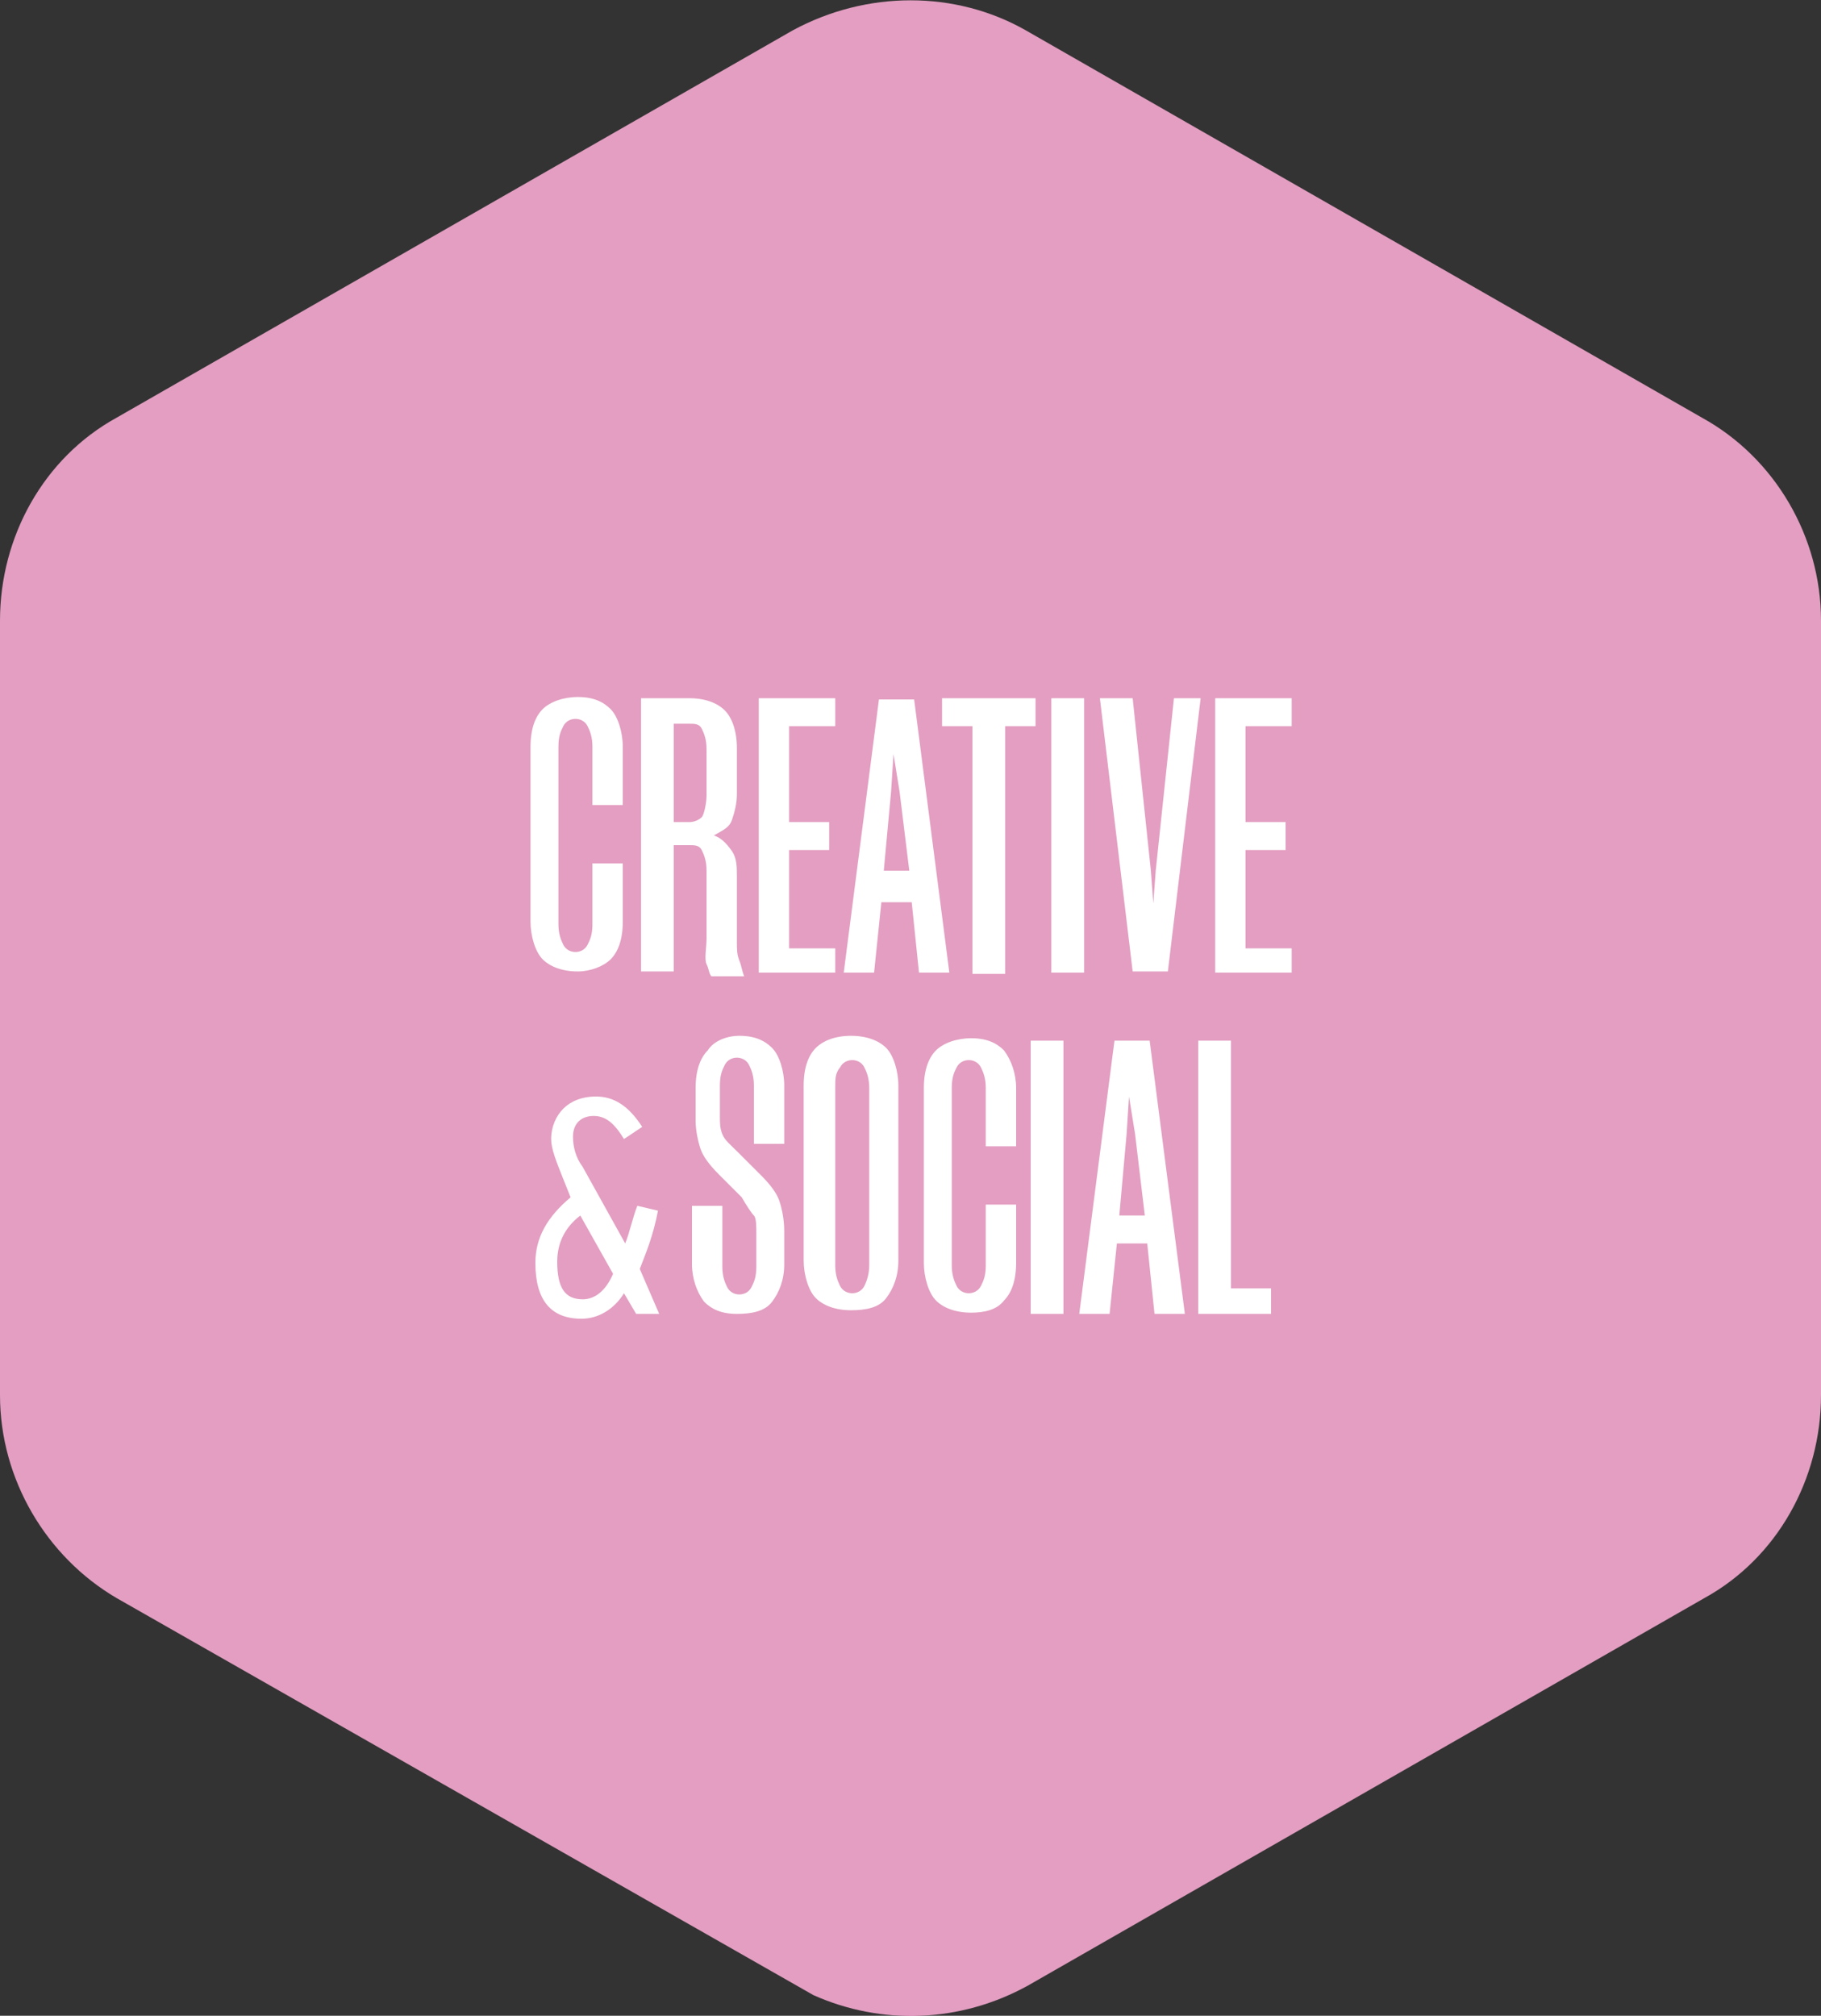 <?xml version="1.0" encoding="utf-8"?>
<!-- Generator: Adobe Illustrator 25.2.0, SVG Export Plug-In . SVG Version: 6.00 Build 0)  -->
<svg version="1.1" id="Layer_1" xmlns="http://www.w3.org/2000/svg" xmlns:xlink="http://www.w3.org/1999/xlink" x="0px" y="0px"
	 viewBox="0 0 150 166" style="enable-background:new 0 0 150 166;" xml:space="preserve">
<rect x="0" y="0" width="150" height="166" fill="#333333" stroke="none"/>
<style type="text/css">
	.st0{fill:#E39EC1;}
	.st1{fill:#FFFFFF;}
</style>
<g>
	<g>
		<path class="st0" d="M140.2,34.4L84.5,2.5c-5.8-3.3-13.1-3.3-19.2,0L9.6,34.4C3.6,37.7,0,44.2,0,51.1v63.8
			c0,6.9,3.8,13.3,9.6,16.7L67,164.3c5.6,2.5,12.1,2.3,17.7-0.8l55.7-31.9c6-3.3,9.6-9.8,9.6-16.7V51.1
			C150,44.2,146.2,37.7,140.2,34.4z"/>
	</g>
	<g>
		<path class="st1" d="M54.3,108.2h-1.9l-1-1.7c-0.8,1.3-2.1,2.1-3.5,2.1c-2.5,0-3.8-1.5-3.8-4.6c0-2.1,1-3.8,2.9-5.4l-0.6-1.5
			c-0.6-1.5-1-2.5-1-3.3c0-1,0.4-1.9,1-2.5c0.6-0.6,1.5-1,2.7-1c1.5,0,2.7,0.8,3.8,2.5l-1.5,1c-0.8-1.3-1.5-1.9-2.5-1.9
			c-1,0-1.7,0.6-1.7,1.7c0,0.8,0.2,1.7,0.8,2.5l3.5,6.3c0.4-1,0.6-2.1,1-3.1l1.7,0.4c-0.4,2.1-1,3.5-1.5,4.8L54.3,108.2z
			 M50.5,104.9l-2.7-4.8c-1.3,1-1.9,2.3-1.9,3.8c0,2.1,0.6,3.1,2.1,3.1C49,107,49.9,106.3,50.5,104.9z"/>
		<g>
			<path class="st1" d="M48.8,71.1h2.5v4.8c0,1.5-0.4,2.5-1,3.1c-0.6,0.6-1.7,1-2.7,1c-1.3,0-2.3-0.4-2.9-1c-0.6-0.6-1-1.9-1-3.1
				V61.5c0-1.5,0.4-2.5,1-3.1c0.6-0.6,1.7-1,2.9-1c1.3,0,2.1,0.4,2.7,1c0.6,0.6,1,1.9,1,3.1v4.8h-2.5v-4.8c0-0.8-0.2-1.3-0.4-1.7
				s-0.6-0.6-1-0.6s-0.8,0.2-1,0.6s-0.4,0.8-0.4,1.7v14.6c0,0.8,0.2,1.3,0.4,1.7c0.2,0.4,0.6,0.6,1,0.6s0.8-0.2,1-0.6
				c0.2-0.4,0.4-0.8,0.4-1.7V71.1z"/>
			<path class="st1" d="M58.2,77.3v-5.6c0-0.8-0.2-1.3-0.4-1.7s-0.6-0.4-1-0.4h-1.3v10.4h-2.7V57.5h4c1.3,0,2.3,0.4,2.9,1
				c0.6,0.6,1,1.7,1,3.1v3.8c0,0.8-0.2,1.5-0.4,2.1s-0.6,0.8-1.5,1.3c0.6,0.2,1,0.6,1.5,1.3c0.4,0.6,0.4,1.3,0.4,2.1v5.4
				c0,0.6,0,1,0.2,1.5s0.2,0.8,0.4,1.3h-2.7c-0.2-0.2-0.2-0.6-0.4-1S58.2,78,58.2,77.3z M58.2,65.5v-3.8c0-0.8-0.2-1.3-0.4-1.7
				c-0.2-0.4-0.6-0.4-1-0.4h-1.3v8.1h1.3c0.4,0,0.8-0.2,1-0.4C58,67.1,58.2,66.1,58.2,65.5z"/>
			<path class="st1" d="M68.8,80.1h-6.3V57.5h6.3v2.3h-3.8v7.9h3.3v2.3h-3.3v8.1h3.8V80.1z"/>
			<path class="st1" d="M69.5,80.1l2.9-22.5h2.9l2.9,22.5h-2.5l-0.6-5.8h-2.5L72,80.1H69.5z M73.6,62.1l-0.2,3.1l-0.6,6.5h2.1
				l-0.8-6.5L73.6,62.1L73.6,62.1z"/>
			<path class="st1" d="M85.3,57.5v2.3h-2.5v20.4h-2.7V59.8h-2.5v-2.3H85.3z"/>
			<path class="st1" d="M89.3,80.1h-2.7V57.5h2.7V80.1z"/>
			<path class="st1" d="M98.9,57.5l-2.7,22.5h-2.9l-2.7-22.5h2.7l1.5,14.2l0.2,2.7l0,0l0.2-2.7l1.5-14.2H98.9z"/>
			<path class="st1" d="M106.4,80.1h-6.3V57.5h6.3v2.3h-3.8v7.9h3.3v2.3h-3.3v8.1h3.8V80.1z"/>
			<path class="st1" d="M60.9,85.3c1.3,0,2.1,0.4,2.7,1c0.6,0.6,1,1.9,1,3.1v4.8h-2.5v-4.8c0-0.8-0.2-1.3-0.4-1.7
				c-0.2-0.4-0.6-0.6-1-0.6s-0.8,0.2-1,0.6c-0.2,0.4-0.4,0.8-0.4,1.7v2.5c0,0.6,0,1,0.2,1.5s0.6,0.8,1.3,1.5l1.9,1.9
				c0.8,0.8,1.3,1.5,1.5,2.1c0.2,0.6,0.4,1.5,0.4,2.5v2.7c0,1.3-0.4,2.3-1,3.1c-0.6,0.8-1.7,1-2.9,1c-1.3,0-2.1-0.4-2.7-1
				c-0.6-0.8-1-1.9-1-3.1v-4.8h2.5v5c0,0.8,0.2,1.3,0.4,1.7c0.2,0.4,0.6,0.6,1,0.6s0.8-0.2,1-0.6c0.2-0.4,0.4-0.8,0.4-1.7v-2.7
				c0-0.6,0-1.3-0.2-1.5c-0.2-0.2-0.6-0.8-1-1.5l-1.9-1.9c-0.8-0.8-1.3-1.5-1.5-2.1s-0.4-1.5-0.4-2.3v-2.7c0-1.5,0.4-2.5,1-3.1
				C58.8,85.7,59.9,85.3,60.9,85.3z"/>
			<path class="st1" d="M70.1,85.3c1.3,0,2.3,0.4,2.9,1s1,1.9,1,3.1v14.4c0,1.3-0.4,2.3-1,3.1s-1.7,1-2.9,1c-1.3,0-2.3-0.4-2.9-1
				s-1-1.9-1-3.1V89.4c0-1.5,0.4-2.5,1-3.1S68.8,85.3,70.1,85.3z M68.8,89.6v14.6c0,0.8,0.2,1.3,0.4,1.7c0.2,0.4,0.6,0.6,1,0.6
				s0.8-0.2,1-0.6c0.2-0.4,0.4-1,0.4-1.7V89.6c0-0.8-0.2-1.3-0.4-1.7c-0.2-0.4-0.6-0.6-1-0.6s-0.8,0.2-1,0.6
				C68.8,88.4,68.8,88.8,68.8,89.6z"/>
			<path class="st1" d="M81.2,99.2h2.5v4.8c0,1.5-0.4,2.5-1,3.1c-0.6,0.8-1.7,1-2.7,1c-1.3,0-2.3-0.4-2.9-1s-1-1.9-1-3.1V89.6
				c0-1.5,0.4-2.5,1-3.1s1.7-1,2.9-1c1.3,0,2.1,0.4,2.7,1c0.6,0.8,1,1.9,1,3.1v4.8h-2.5v-4.8c0-0.8-0.2-1.3-0.4-1.7
				c-0.2-0.4-0.6-0.6-1-0.6s-0.8,0.2-1,0.6c-0.2,0.4-0.4,0.8-0.4,1.7v14.6c0,0.8,0.2,1.3,0.4,1.7c0.2,0.4,0.6,0.6,1,0.6
				s0.8-0.2,1-0.6c0.2-0.4,0.4-0.8,0.4-1.7V99.2z"/>
			<path class="st1" d="M87.6,108.2h-2.7V85.7h2.7V108.2z"/>
			<path class="st1" d="M88.9,108.2l2.9-22.5h2.9l2.9,22.5h-2.5l-0.6-5.8H92l-0.6,5.8H88.9z M93,90.3l-0.2,3.1l-0.6,6.7h2.1
				l-0.8-6.7L93,90.3L93,90.3z"/>
			<path class="st1" d="M104.7,108.2h-6V85.7h2.7v20.4h3.3V108.2z"/>
		</g>
	</g>
</g>
</svg>
